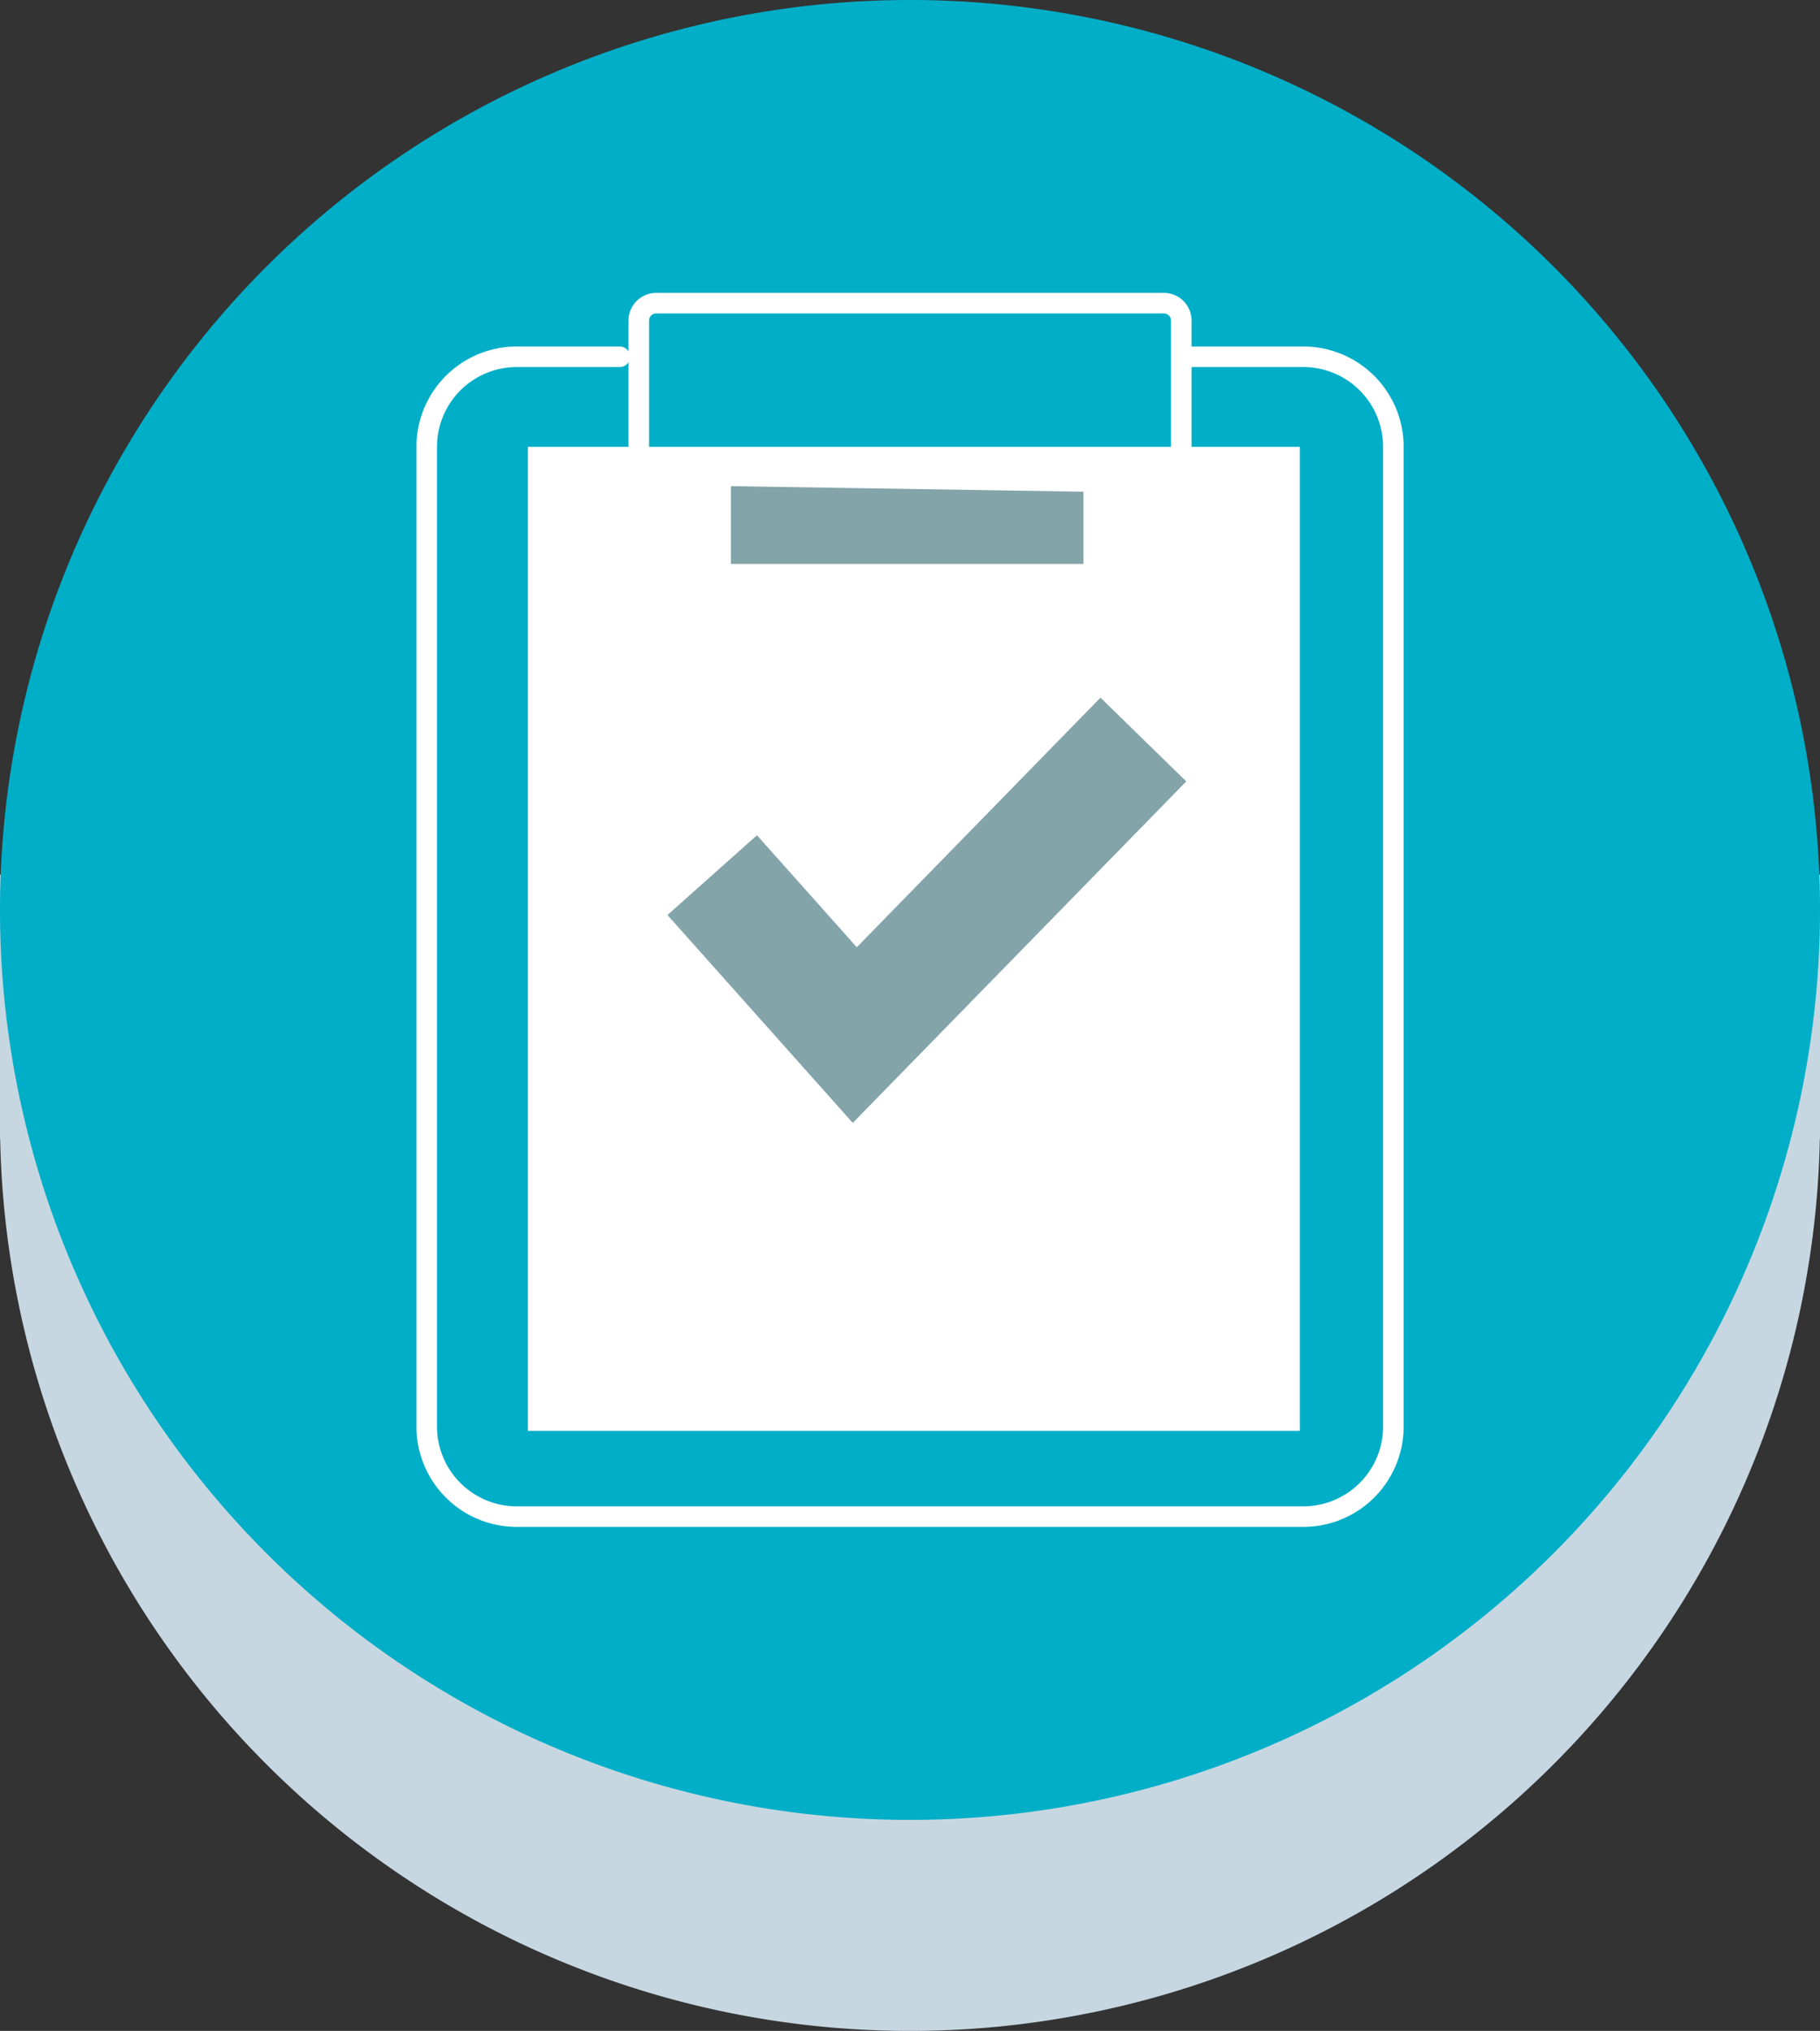 <svg id="グループ_1673" data-name="グループ 1673" xmlns="http://www.w3.org/2000/svg" xmlns:xlink="http://www.w3.org/1999/xlink" width="159.93" height="178.474" viewBox="0 0 159.93 178.474">
  <rect x="0" y="0" width="159.93" height="178.474" fill="#333333" stroke="none"/>
  <defs>
    <clipPath id="clip-path">
      <rect id="長方形_1639" data-name="長方形 1639" width="159.93" height="178.474" fill="none"/>
    </clipPath>
  </defs>
  <g id="グループ_1672" data-name="グループ 1672" clip-path="url(#clip-path)">
    <path id="パス_2127" data-name="パス 2127" d="M159.93,92.689A79.965,79.965,0,1,1,79.965,12.724,79.964,79.964,0,0,1,159.93,92.689" transform="translate(0 5.821)" fill="#c7d7e1"/>
    <rect id="長方形_1636" data-name="長方形 1636" width="10.603" height="23.224" transform="translate(0 76.861)" fill="#c7d7e1"/>
    <rect id="長方形_1637" data-name="長方形 1637" width="10.6" height="23.224" transform="translate(149.33 76.861)" fill="#c7d7e1"/>
    <path id="パス_2128" data-name="パス 2128" d="M159.93,79.964A79.965,79.965,0,1,1,79.965,0,79.964,79.964,0,0,1,159.93,79.964" fill="#00aec7"/>
    <path id="パス_2129" data-name="パス 2129" d="M92.172,21.512h10.584a7.912,7.912,0,0,1,7.913,7.913v86.1a7.913,7.913,0,0,1-7.913,7.913H33.642a7.915,7.915,0,0,1-7.914-7.913v-86.1a7.914,7.914,0,0,1,7.914-7.913h9.047" transform="translate(11.77 9.841)" fill="none" stroke="#fff" stroke-linecap="round" stroke-linejoin="round" stroke-width="1.807"/>
    <path id="パス_2130" data-name="パス 2130" d="M89.947,26.942h9.714v86.473H31.828V26.942h9.7" transform="translate(14.561 12.325)" fill="#fff"/>
    <path id="長方形_1638" data-name="長方形 1638" d="M1.522,0H46.143a1.524,1.524,0,0,1,1.524,1.524V14.1a1.523,1.523,0,0,1-1.523,1.523H1.522A1.522,1.522,0,0,1,0,14.1V1.522A1.522,1.522,0,0,1,1.522,0Z" transform="translate(56.135 26.643)" fill="none" stroke="#fff" stroke-linecap="round" stroke-linejoin="round" stroke-width="1.807"/>
    <path id="パス_2131" data-name="パス 2131" d="M56.526,79.435,40.242,61.167l7.865-7.011L56.878,64,78.294,42.065l7.537,7.36Z" transform="translate(18.41 19.244)" fill="#83a4a9"/>
    <path id="パス_2132" data-name="パス 2132" d="M44.068,29.313v6.836h30.98V29.8" transform="translate(20.161 13.41)" fill="#83a4a9"/>
  </g>
</svg>
